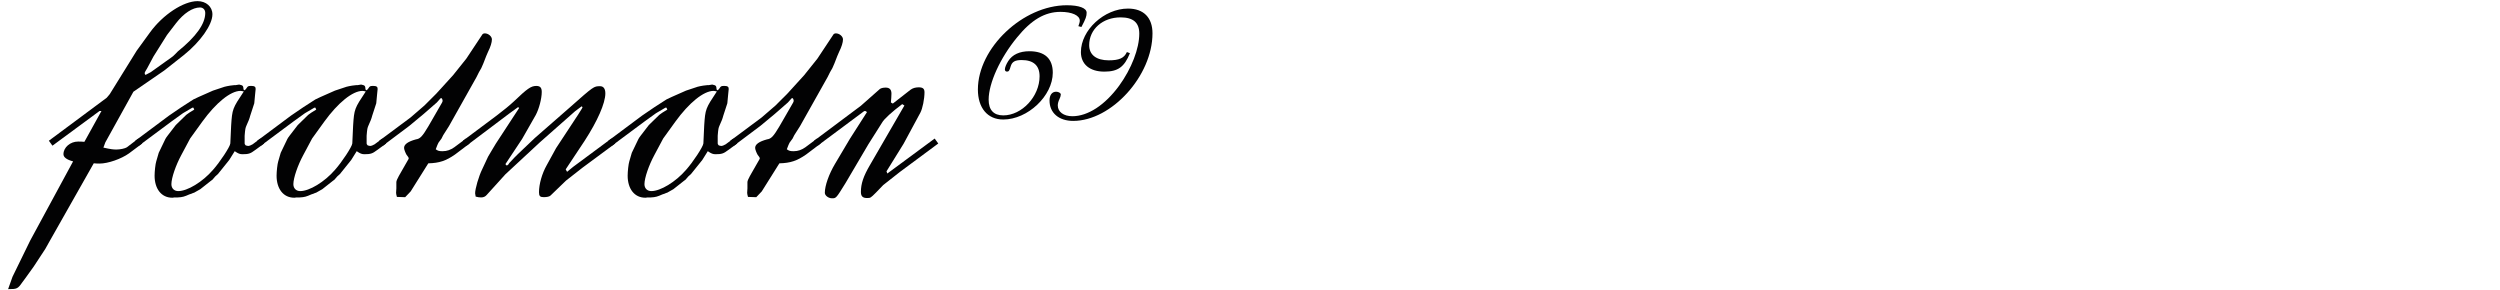 <?xml version="1.0" encoding="utf-8"?>
<!-- Generator: Adobe Illustrator 16.0.4, SVG Export Plug-In . SVG Version: 6.00 Build 0)  -->
<!DOCTYPE svg PUBLIC "-//W3C//DTD SVG 1.1//EN" "http://www.w3.org/Graphics/SVG/1.1/DTD/svg11.dtd">
<svg version="1.1" id="Ebene_1" xmlns="http://www.w3.org/2000/svg" xmlns:xlink="http://www.w3.org/1999/xlink" x="0px" y="0px"
	 width="345px" height="40px" viewBox="0 0 345 40" enable-background="new 0 0 345 40" xml:space="preserve">
<g>
	<rect x="7.087" y="0.799" fill="none" width="345" height="39.201"/>
	<path fill="#020203" d="M14.723,13.493l0.418-0.494l3.724-6.003l1.824-2.508c1.786-2.47,4.635-4.331,6.573-4.331
		c1.178,0,2.052,0.76,2.052,1.823c0,1.444-1.671,3.8-3.951,5.623l-2.698,2.128l-4.255,2.926l-3.875,6.991l-0.266,0.722
		c1.025,0.228,1.368,0.266,1.786,0.266c0.532,0,1.216-0.151,1.444-0.304l1.596-1.216l0.532,0.684L17.8,21.168
		c-1.064,0.76-2.888,1.405-4.065,1.405c-0.19,0-0.456,0-0.798-0.037L6.782,33.402L6.25,34.352l-1.596,2.432
		c-1.026,1.444-1.558,2.166-1.596,2.204c-0.608,0.874-0.722,0.911-1.938,0.911l0.608-1.709l2.432-4.978l5.927-10.942
		c-0.874-0.228-1.33-0.569-1.33-0.987c0-0.95,0.95-1.748,2.014-1.748c0.266,0,0.57,0,0.874,0.038l2.356-4.256h-0.266l-6.497,4.788
		L6.744,19.42L14.723,13.493z M22.93,8.439c0.456-0.304,0.95-0.684,0.95-0.684c0.228-0.228,0.456-0.418,0.646-0.646
		c2.583-2.09,3.799-3.838,3.799-5.319c0-0.456-0.304-0.76-0.722-0.76c-1.026,0-2.242,0.798-3.306,2.165L23.043,4.83l-1.862,2.964
		l-0.874,1.634l-0.228,0.38c-0.076,0.114-0.114,0.228-0.114,0.304s0.038,0.152,0.114,0.229l0.722-0.38L22.93,8.439z"/>
	<path fill="#020203" d="M23.311,15.963l1.672-1.14l1.709-1.103l0.722-0.342l1.976-0.874l1.596-0.531
		c0.418-0.114,1.178-0.229,1.368-0.229h0.19c0,0,0.152-0.038,0.456-0.076c0.532,0.114,0.57,0.152,0.608,0.685l0.114,0.113
		c0.152-0.113,0.19-0.113,0.304-0.304c0.152-0.266,0.266-0.304,0.57-0.304h0.114c0.418,0,0.57,0.114,0.57,0.418l-0.076,0.76
		l-0.114,1.216l-0.57,1.748c-0.076,0.342-0.266,0.798-0.494,1.292c-0.152,0.342-0.19,0.455-0.266,1.443V19.8
		c0,0.076,0.038,0.152,0.152,0.267c0.152,0.038,0.266,0.075,0.342,0.075c0.152,0,0.418-0.113,0.608-0.228l1.064-0.798l0.532,0.684
		l-1.254,0.912c-0.646,0.494-0.912,0.57-1.748,0.57c-0.342,0-0.57-0.076-1.064-0.418l-0.76,1.216l-1.558,1.938l-0.38,0.342
		l-0.228,0.266c-0.076,0.114-0.19,0.229-0.38,0.343l-1.444,1.14l-0.874,0.494c-0.076,0-0.152,0.037-0.304,0.113
		c-0.038,0-0.19,0.076-0.342,0.114c-0.684,0.304-0.912,0.38-1.596,0.418h-0.456c-0.19,0.038-0.304,0.038-0.304,0.038
		c-1.482,0-2.432-1.216-2.432-3.04c0-0.569,0.114-1.634,0.228-1.976l0.342-1.178l0.912-1.899c0.038-0.076,0.152-0.267,0.304-0.456
		l1.14-1.481l1.444-1.406c0.19-0.152,0.57-0.418,1.102-0.722l-0.114-0.266h-0.152l-1.292,0.76l-1.634,1.178l-4.445,3.306
		l-0.494-0.685L23.311,15.963z M33.646,12.619c-0.228-0.038-0.342-0.076-0.456-0.076c-1.368,0-3.381,1.634-5.281,4.256l-1.672,2.317
		l-1.216,2.279c-0.76,1.406-1.368,3.154-1.368,4.027c0,0.57,0.38,0.95,0.95,0.95c1.254,0,3.344-1.254,4.788-2.926
		c0.95-1.063,2.355-3.191,2.394-3.647l0.114-2.47C32.05,15.013,32.087,14.975,33.646,12.619z"/>
	<path fill="#020203" d="M40.145,15.963l1.672-1.14l1.709-1.103l0.722-0.342l1.976-0.874l1.596-0.531
		c0.418-0.114,1.178-0.229,1.368-0.229h0.19c0,0,0.152-0.038,0.456-0.076c0.532,0.114,0.57,0.152,0.608,0.685l0.114,0.113
		c0.152-0.113,0.19-0.113,0.304-0.304c0.152-0.266,0.266-0.304,0.57-0.304h0.114c0.417,0,0.57,0.114,0.57,0.418l-0.076,0.76
		l-0.114,1.216l-0.57,1.748c-0.076,0.342-0.266,0.798-0.494,1.292c-0.152,0.342-0.19,0.455-0.266,1.443V19.8
		c0,0.076,0.038,0.152,0.152,0.267c0.152,0.038,0.266,0.075,0.342,0.075c0.152,0,0.418-0.113,0.608-0.228l1.064-0.798l0.532,0.684
		l-1.254,0.912c-0.646,0.494-0.912,0.57-1.748,0.57c-0.342,0-0.57-0.076-1.064-0.418l-0.76,1.216l-1.558,1.938l-0.38,0.342
		l-0.228,0.266c-0.076,0.114-0.19,0.229-0.38,0.343l-1.444,1.14l-0.874,0.494c-0.076,0-0.152,0.037-0.304,0.113
		c-0.038,0-0.19,0.076-0.342,0.114c-0.684,0.304-0.912,0.38-1.596,0.418h-0.456c-0.19,0.038-0.304,0.038-0.304,0.038
		c-1.482,0-2.432-1.216-2.432-3.04c0-0.569,0.114-1.634,0.228-1.976l0.342-1.178l0.912-1.899c0.038-0.076,0.152-0.267,0.304-0.456
		l1.14-1.481l1.444-1.406c0.19-0.152,0.57-0.418,1.102-0.722l-0.114-0.266h-0.152l-1.292,0.76l-1.634,1.178l-4.445,3.306
		l-0.494-0.685L40.145,15.963z M50.479,12.619c-0.228-0.038-0.342-0.076-0.456-0.076c-1.368,0-3.381,1.634-5.281,4.256l-1.672,2.317
		l-1.216,2.279c-0.76,1.406-1.368,3.154-1.368,4.027c0,0.57,0.38,0.95,0.95,0.95c1.254,0,3.344-1.254,4.788-2.926
		c0.95-1.063,2.355-3.191,2.394-3.647l0.114-2.47C48.883,15.013,48.921,14.975,50.479,12.619z"/>
	<path fill="#020203" d="M56.636,16.229l1.938-1.672l1.634-1.634l2.317-2.545l1.824-2.28l2.242-3.381
		c0.076-0.076,0.19-0.114,0.304-0.114c0.494,0,0.988,0.418,0.988,0.836s-0.19,1.025-0.532,1.71
		c-0.114,0.228-0.342,0.798-0.646,1.596c-0.266,0.646-0.304,0.722-0.608,1.216l-0.342,0.684l-3.8,6.763l-0.798,1.254l-0.228,0.456
		l-0.418,0.57c-0.038,0.038-0.228,0.493-0.38,0.911c0.304,0.229,0.494,0.267,0.95,0.267c0.608,0,1.102-0.19,1.596-0.532l1.634-1.216
		l0.494,0.684l-2.014,1.521c-1.254,0.873-2.166,1.178-3.686,1.216l-2.432,3.875l-0.76,0.798l-1.14-0.038
		c-0.076-0.266-0.114-0.456-0.114-0.569l0.038-0.608v-0.874c0-0.151,0.152-0.494,0.342-0.836l1.368-2.394
		c0,0-0.038-0.076-0.038-0.114c0-0.075,0-0.113-0.038-0.113l-0.228-0.305c-0.152-0.266-0.342-0.722-0.342-0.949
		c0-0.494,0.532-0.874,1.634-1.178c0.57-0.076,0.874-0.38,1.709-1.786l1.862-3.229c0.076-0.114,0.114-0.228,0.114-0.304
		c0-0.19-0.114-0.38-0.19-0.38c-0.076,0-0.076,0-0.608,0.607l-1.786,1.558l-2.014,1.672l-3.647,2.736l-0.494-0.685L56.636,16.229z"
		/>
	<path fill="#020203" d="M68.568,15.925c0.95-0.722,1.748-1.368,2.355-1.938c1.824-1.748,2.355-2.128,3.078-2.128
		c0.532,0,0.76,0.228,0.76,0.836c0,0.912-0.38,2.355-0.836,3.191l-1.862,3.268l-2.317,3.495c0.076,0.114,0.152,0.19,0.19,0.19
		c0.076,0,0.114-0.076,0.228-0.152c0.038-0.114,0.152-0.228,0.228-0.304l0.57-0.608l0.494-0.493l2.356-2.242l4.825-4.217
		c3.306-2.926,3.306-2.926,4.179-2.926c0.456,0,0.722,0.342,0.722,0.987c0,1.368-1.102,3.838-2.85,6.535l-2.622,3.952l0.19,0.342
		l0.836-0.685l5.281-3.913l0.532,0.684l-4.521,3.344l-2.279,1.786l-2.128,2.052c-0.152,0.151-0.494,0.228-0.95,0.228
		c-0.494,0-0.646-0.152-0.646-0.684c0-1.103,0.418-2.584,1.064-3.724l1.292-2.355l3.001-4.56c0.57-0.874,0.646-1.025,0.646-1.102
		l-0.114-0.114l-0.912,0.684l-4.863,4.294l-4.749,4.407l-2.583,2.85c-0.19,0.228-0.456,0.342-0.76,0.342
		c-0.228,0-0.494-0.038-0.76-0.114c-0.038-0.228-0.076-0.38-0.076-0.456c0-0.607,0.494-2.355,0.988-3.343l0.798-1.71l0.494-0.836
		l0.57-0.95l3.229-4.939l-0.152-0.113l-1.254,0.911l-5.851,4.408l-0.494-0.685L68.568,15.925z"/>
	<path fill="#020203" d="M88.594,15.963l1.672-1.14l1.709-1.103l0.722-0.342l1.976-0.874l1.596-0.531
		c0.418-0.114,1.178-0.229,1.368-0.229h0.19c0,0,0.152-0.038,0.456-0.076c0.532,0.114,0.57,0.152,0.608,0.685l0.114,0.113
		c0.152-0.113,0.19-0.113,0.304-0.304c0.152-0.266,0.266-0.304,0.57-0.304h0.114c0.417,0,0.57,0.114,0.57,0.418l-0.076,0.76
		l-0.114,1.216l-0.57,1.748c-0.076,0.342-0.266,0.798-0.494,1.292c-0.152,0.342-0.19,0.455-0.266,1.443V19.8
		c0,0.076,0.038,0.152,0.152,0.267c0.152,0.038,0.266,0.075,0.342,0.075c0.152,0,0.418-0.113,0.608-0.228l1.064-0.798l0.532,0.684
		l-1.254,0.912c-0.646,0.494-0.912,0.57-1.748,0.57c-0.342,0-0.57-0.076-1.064-0.418l-0.76,1.216l-1.558,1.938l-0.38,0.342
		l-0.228,0.266c-0.076,0.114-0.19,0.229-0.38,0.343l-1.444,1.14l-0.874,0.494c-0.076,0-0.152,0.037-0.304,0.113
		c-0.038,0-0.19,0.076-0.342,0.114c-0.684,0.304-0.912,0.38-1.596,0.418h-0.456c-0.19,0.038-0.304,0.038-0.304,0.038
		c-1.482,0-2.432-1.216-2.432-3.04c0-0.569,0.114-1.634,0.228-1.976l0.342-1.178l0.912-1.899c0.038-0.076,0.152-0.267,0.304-0.456
		l1.14-1.481l1.444-1.406c0.19-0.152,0.57-0.418,1.102-0.722l-0.114-0.266h-0.152l-1.292,0.76l-1.634,1.178l-4.445,3.306
		l-0.494-0.685L88.594,15.963z M98.928,12.619c-0.228-0.038-0.342-0.076-0.456-0.076c-1.368,0-3.381,1.634-5.281,4.256l-1.672,2.317
		l-1.216,2.279c-0.76,1.406-1.368,3.154-1.368,4.027c0,0.57,0.38,0.95,0.95,0.95c1.254,0,3.344-1.254,4.788-2.926
		c0.95-1.063,2.355-3.191,2.394-3.647l0.114-2.47C97.333,15.013,97.371,14.975,98.928,12.619z"/>
	<path fill="#020203" d="M105.085,16.229l1.938-1.672l1.634-1.634l2.317-2.545l1.824-2.28l2.242-3.381
		c0.076-0.076,0.19-0.114,0.304-0.114c0.494,0,0.988,0.418,0.988,0.836s-0.19,1.025-0.532,1.71
		c-0.114,0.228-0.342,0.798-0.646,1.596c-0.266,0.646-0.304,0.722-0.608,1.216l-0.342,0.684l-3.8,6.763l-0.798,1.254l-0.228,0.456
		l-0.418,0.57c-0.038,0.038-0.228,0.493-0.38,0.911c0.304,0.229,0.494,0.267,0.95,0.267c0.608,0,1.102-0.19,1.596-0.532l1.634-1.216
		l0.494,0.684l-2.014,1.521c-1.254,0.873-2.166,1.178-3.686,1.216l-2.432,3.875l-0.76,0.798l-1.14-0.038
		c-0.076-0.266-0.114-0.456-0.114-0.569l0.038-0.608v-0.874c0-0.151,0.152-0.494,0.342-0.836l1.368-2.394
		c0,0-0.038-0.076-0.038-0.114c0-0.075,0-0.113-0.038-0.113l-0.228-0.305c-0.152-0.266-0.342-0.722-0.342-0.949
		c0-0.494,0.532-0.874,1.634-1.178c0.57-0.076,0.874-0.38,1.709-1.786l1.862-3.229c0.076-0.114,0.114-0.228,0.114-0.304
		c0-0.19-0.114-0.38-0.19-0.38c-0.076,0-0.076,0-0.608,0.607l-1.786,1.558l-2.014,1.672l-3.647,2.736l-0.494-0.685L105.085,16.229z"
		/>
	<path fill="#020203" d="M118.803,14.595l2.622-2.317c0.152-0.114,0.456-0.19,0.798-0.19c0.532,0,0.798,0.267,0.798,0.836
		c0,0.342-0.038,0.76-0.076,1.216l0.266,0.152l2.432-1.899c0.304-0.229,0.684-0.343,1.14-0.343c0.57,0,0.798,0.19,0.798,0.685
		c0,0.912-0.266,2.241-0.57,2.812l-2.317,4.293l-2.356,3.8l0.114,0.304l6.535-4.825l0.494,0.684l-5.281,3.914l-2.317,1.823
		l-0.988,1.026c-0.76,0.76-0.76,0.76-1.253,0.76c-0.57,0-0.836-0.229-0.836-0.836c0-1.14,0.342-2.166,1.254-3.724l4.749-8.207
		l-0.304-0.189c-1.368,1.025-2.508,2.052-2.774,2.545l-1.899,3.002l-3.154,5.357c-1.292,2.09-1.292,2.09-1.862,2.09
		c-0.494,0-0.988-0.38-0.988-0.76c0-0.988,0.57-2.584,1.406-3.99l2.052-3.457l2.356-3.686c-0.114-0.114-0.19-0.152-0.266-0.152
		c-0.038,0-0.076,0-0.152,0.038l-6.383,4.75l-0.494-0.685L118.803,14.595z"/>
	<path fill="#020203" d="M149.01,2.854c0-0.722-1.064-1.216-2.66-1.216c-2.166,0-4.027,1.102-6.003,3.533
		c-2.318,2.812-3.914,6.308-3.914,8.587c0,1.406,0.684,2.166,2.014,2.166c2.583,0,5.015-2.622,5.015-5.396
		c0-1.481-0.836-2.241-2.47-2.241c-0.912,0-1.33,0.228-1.52,0.874c-0.152,0.569-0.266,0.722-0.494,0.722
		c-0.19,0-0.304-0.114-0.304-0.304c0-0.267,0.19-0.723,0.456-1.141c0.57-0.911,1.596-1.367,2.925-1.367
		c2.128,0,3.229,1.025,3.229,2.963c0,3.192-3.458,6.459-6.839,6.459c-2.166,0-3.496-1.596-3.496-4.141
		c0-5.737,6.231-11.627,12.272-11.627c1.671,0,2.735,0.38,2.735,1.026c0,0.494-0.114,0.836-0.722,1.976l-0.418-0.114
		C148.934,3.311,149.01,3.045,149.01,2.854z"/>
	<path fill="#020203" d="M152.394,9.884c-2.014,0-3.229-1.026-3.229-2.698c0-3.039,3.229-6.003,6.497-6.003
		c2.166,0,3.382,1.254,3.382,3.42c0,5.851-5.661,12.082-10.942,12.082c-1.976,0-3.268-1.102-3.268-2.812
		c0-0.76,0.342-1.216,0.912-1.216c0.342,0,0.646,0.189,0.646,0.38c0,0.152-0.076,0.418-0.19,0.646
		c-0.152,0.305-0.228,0.608-0.228,0.874c0,0.874,0.798,1.482,2.014,1.482c2.128,0,4.483-1.521,6.459-4.218
		c1.71-2.355,2.774-5.129,2.774-7.181c0-1.521-0.836-2.242-2.583-2.242c-2.47,0-4.332,1.634-4.332,3.838
		c0,1.33,0.988,2.09,2.698,2.09c1.443,0,2.127-0.305,2.507-1.141l0.418,0.152C155.167,9.237,154.293,9.884,152.394,9.884z"/>
</g>
</svg>
